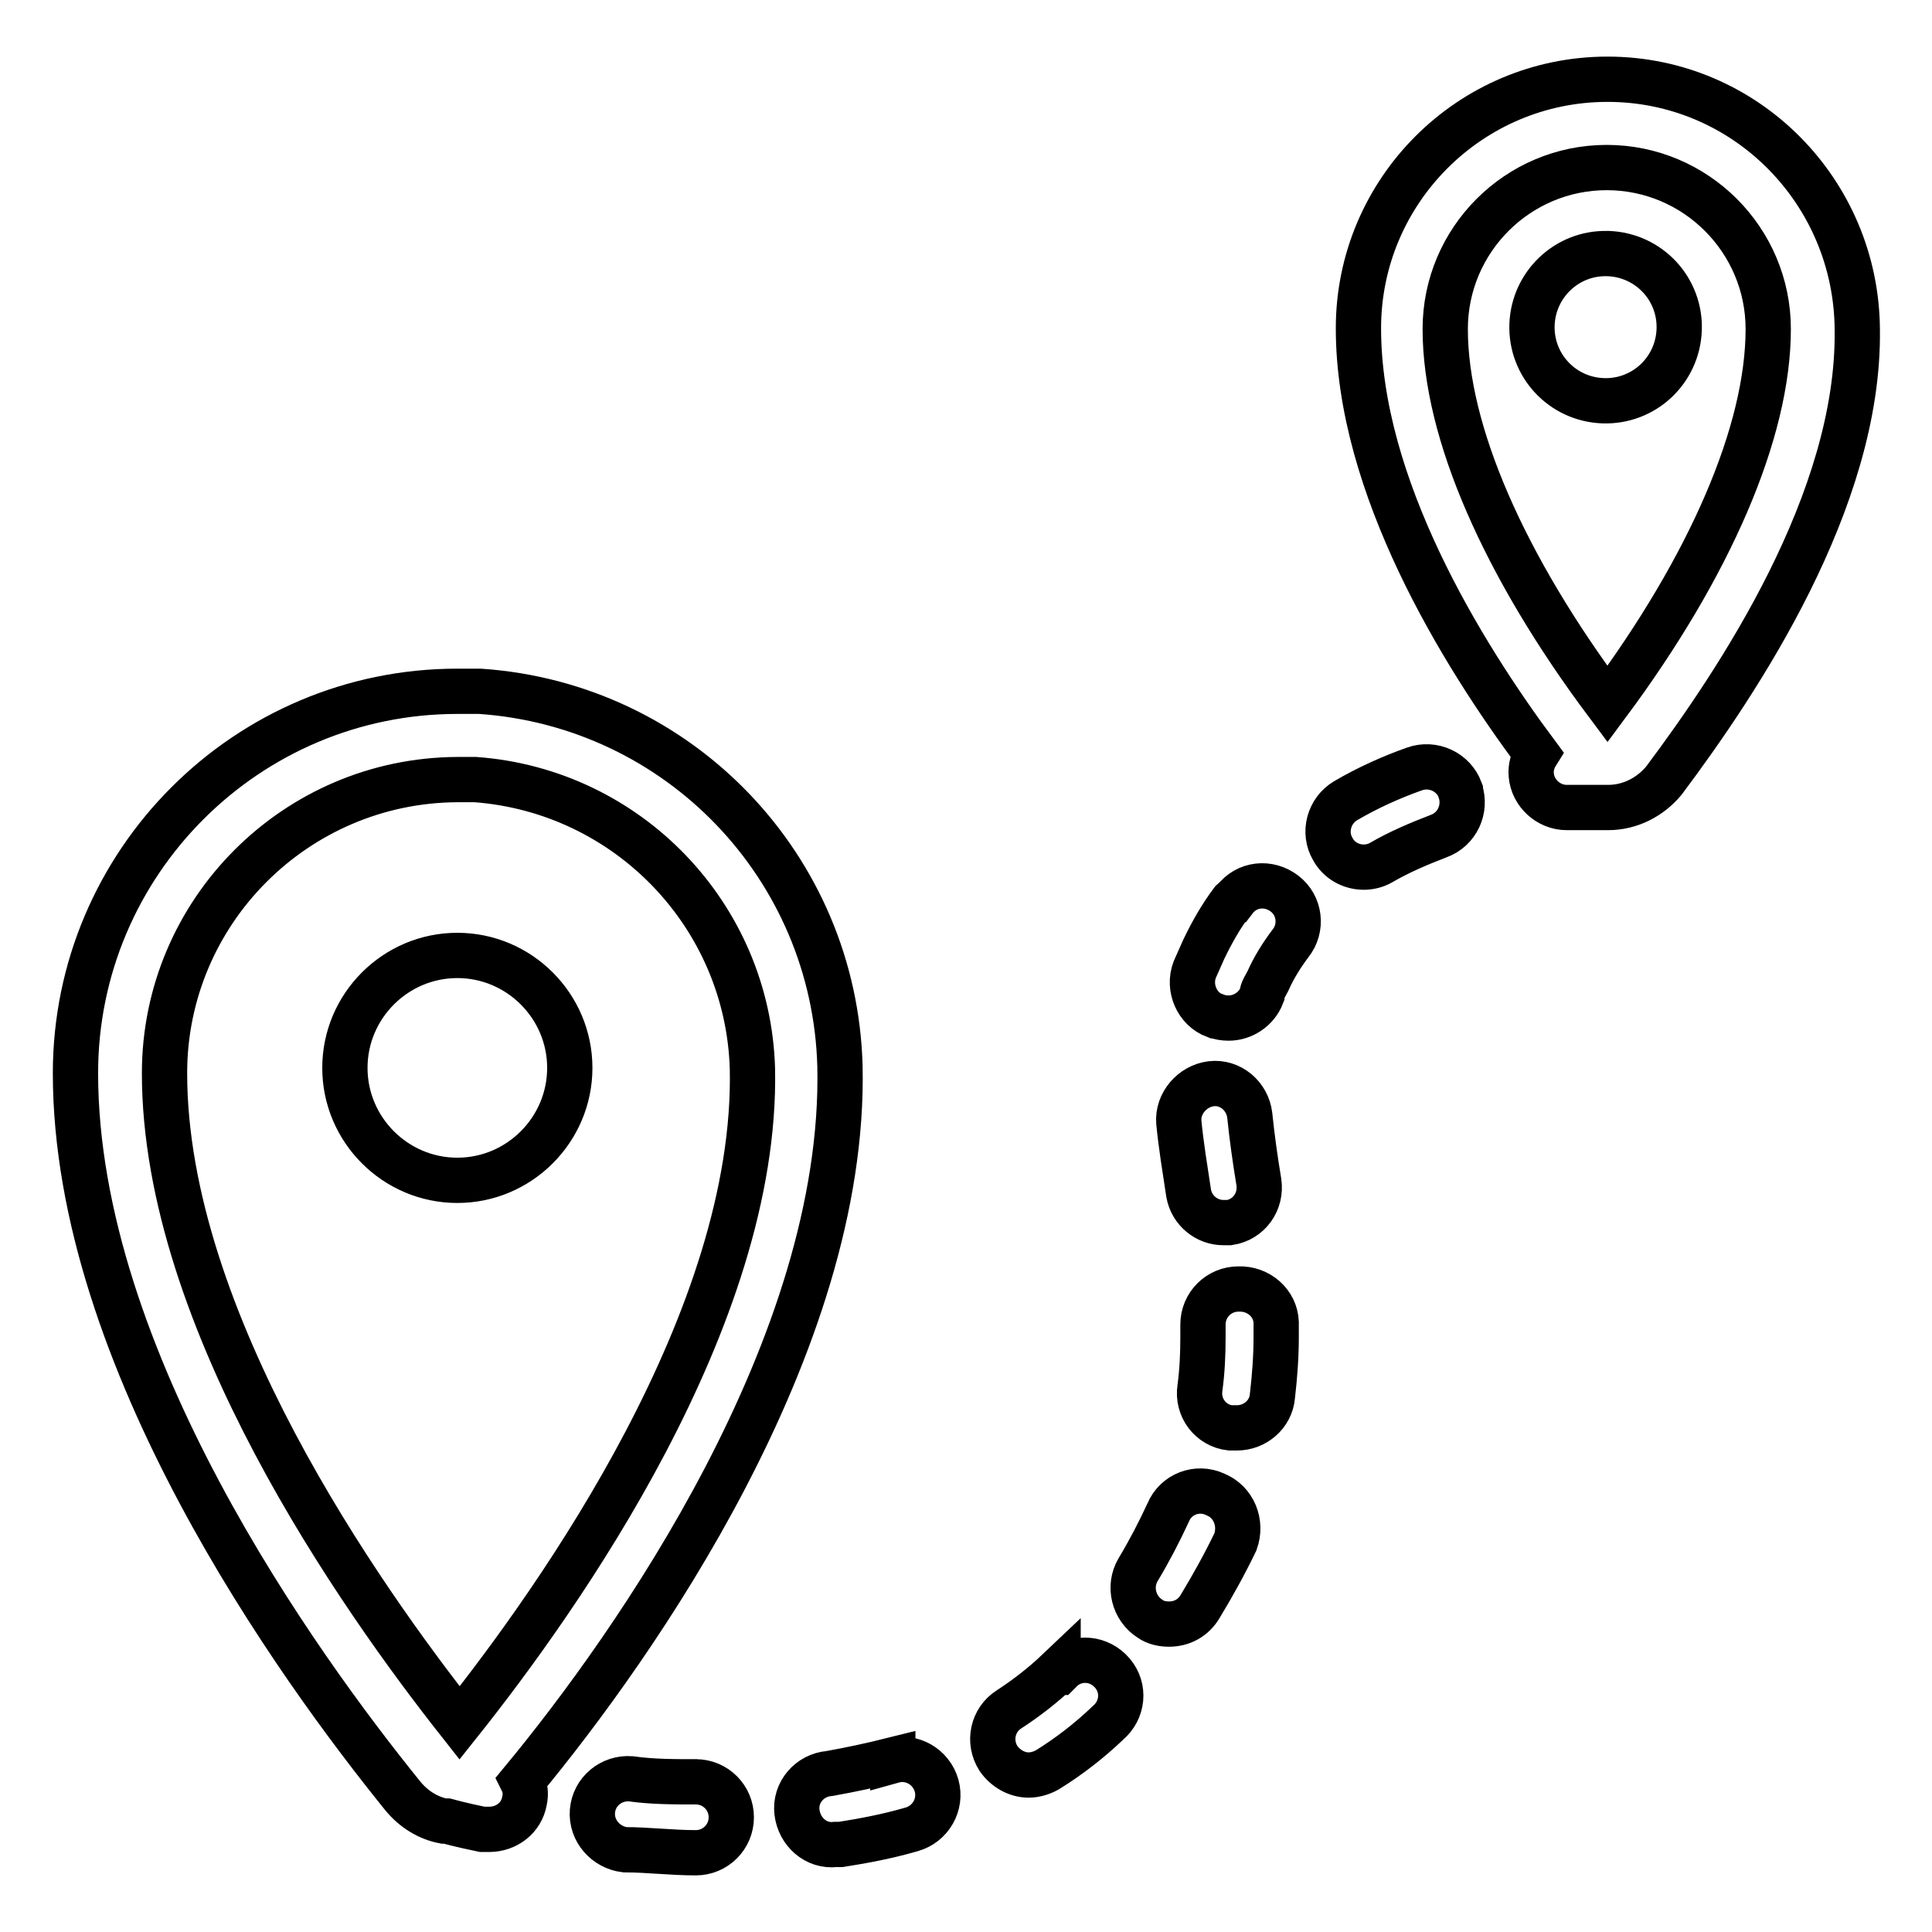 <?xml version="1.0" encoding="utf-8"?>
<!-- Svg Vector Icons : http://www.onlinewebfonts.com/icon -->
<!DOCTYPE svg PUBLIC "-//W3C//DTD SVG 1.1//EN" "http://www.w3.org/Graphics/SVG/1.1/DTD/svg11.dtd">
<svg version="1.1" xmlns="http://www.w3.org/2000/svg" xmlns:xlink="http://www.w3.org/1999/xlink" x="0px" y="0px" viewBox="0 0 256 256" enable-background="new 0 0 256 256" xml:space="preserve">
<g> <path stroke-width="6" fill-opacity="0" stroke="#000000"  d="M111.3,141.3c-0.7-26.4-21.3-47.9-47.7-49.7h-3c-27.9,0-50.6,22.7-50.6,50.6c0,37.8,29.4,78.5,43.4,95.8 c1.4,1.7,3.3,2.9,5.4,3.3h0.4c0,0,1.8,0.5,4.7,1.1c0.3,0,0.6,0,0.9,0c2.3,0,4.3-1.5,4.7-3.8c0.2-0.9,0.1-1.8-0.3-2.6 C84.1,218,112.1,178.2,111.3,141.3z M21.8,142.2c0-21.4,17.4-38.8,38.8-38.9H63c20.2,1.5,36.1,18,36.7,38.3 c0.7,33-25.5,70-38.8,86.7C47.8,211.7,21.8,174.9,21.8,142.2z M45.7,141.5c0,8.2,6.7,14.9,14.9,14.9s14.9-6.7,14.9-14.9l0,0 c0-8.2-6.7-14.9-14.9-14.9S45.7,133.3,45.7,141.5z M213,10.5c-18.2,0-33,14.8-33,33c0,20.9,13.7,43.1,23.6,56.4 c-0.5,0.8-0.8,1.8-0.7,2.8c0.2,2.4,2.3,4.3,4.7,4.3h4.7c0.3,0,0.5,0,0.8,0h0c2.9,0,5.6-1.4,7.4-3.6c9.8-13.1,25.9-37.1,25.6-59.7 C246,25.4,231.3,10.5,213,10.5C213,10.5,213,10.5,213,10.5z M213,93.3c-13.7-18.3-21.5-36.1-21.5-49.7c0-11.8,9.6-21.4,21.4-21.4 s21.4,9.6,21.4,21.4C234.3,57.2,226.6,75,213,93.3z M203,43c-0.2,5.4,4,9.9,9.4,10.1c5.4,0.2,9.9-4,10.1-9.4 c0.2-5.4-4-9.9-9.4-10.1c-0.1,0-0.1,0-0.2,0C207.6,33.5,203.2,37.7,203,43z M92.4,236.1c-3.1,0-6,0-8.8-0.4 c-2.6-0.2-4.9,1.7-5.1,4.3c0,0,0,0,0,0c-0.2,2.6,1.8,4.8,4.3,5.1c3,0,6.2,0.4,9.4,0.4c2.6,0,4.7-2.1,4.7-4.7c0-2.6-2.1-4.7-4.7-4.7 H92.4z M162.1,162h0.8c2.6-0.4,4.3-2.8,3.9-5.4c-0.5-3-0.9-5.9-1.2-8.8c-0.3-2.6-2.6-4.5-5.1-4.2s-4.5,2.6-4.3,5.1c0,0,0,0,0,0 c0.3,3.1,0.8,6.1,1.3,9.4C157.9,160.4,159.9,162,162.1,162L162.1,162z M163.3,119.4c-1.5,2-2.7,4.1-3.8,6.4 c-0.4,0.9-0.8,1.8-1.2,2.7c-0.9,2.4,0.3,5.2,2.7,6.1c0,0,0.1,0,0.1,0c0.5,0.2,1.1,0.3,1.7,0.3c1.9,0,3.7-1.2,4.4-3 c0-0.6,0.5-1.3,0.8-1.9c0.8-1.8,1.8-3.4,3-5c1.6-2,1.3-5-0.8-6.6s-5-1.3-6.6,0.8C163.5,119.2,163.4,119.3,163.3,119.4L163.3,119.4z  M118.3,233.2c-2.8,0.7-5.6,1.3-8.4,1.8c-2.6,0.2-4.6,2.5-4.3,5.1s2.5,4.6,5.1,4.3l0,0h0.7c3.2-0.5,6.3-1.1,9.4-2 c2.5-0.7,4-3.3,3.3-5.8c-0.7-2.5-3.3-4-5.8-3.3l0,0L118.3,233.2z M164.1,170.8c-2.6,0-4.7,2.1-4.7,4.7v1.7c0,2.2-0.1,4.5-0.4,6.7 c-0.4,2.6,1.4,5,4,5.3c0.1,0,0.2,0,0.3,0h0.6c2.4,0,4.5-1.8,4.7-4.2c0.3-2.6,0.5-5.2,0.5-7.8v-2C169,172.7,166.8,170.7,164.1,170.8 C164.1,170.8,164.1,170.8,164.1,170.8L164.1,170.8z M187.4,101.9c-3.1,1.1-6.2,2.5-9.1,4.2c-2.2,1.3-3,4.2-1.7,6.4 c0.8,1.5,2.4,2.4,4.1,2.4c0.8,0,1.6-0.2,2.3-0.6c2.4-1.4,5-2.5,7.6-3.5c2.5-0.9,3.7-3.6,2.9-6c0,0,0,0,0-0.1 C192.6,102.3,189.9,101,187.4,101.9L187.4,101.9z M140.2,221.4c-2,1.9-4.2,3.6-6.5,5.1c-2.2,1.4-2.8,4.3-1.4,6.5 c0.9,1.3,2.4,2.2,4,2.2c0.9,0,1.8-0.3,2.5-0.7c2.9-1.8,5.6-3.9,8-6.2c2-1.7,2.3-4.6,0.6-6.6c-1.7-2-4.6-2.3-6.6-0.6 c-0.2,0.2-0.3,0.3-0.5,0.5H140.2z M161,198c-2.4-1.1-5.2,0-6.2,2.4c-1.2,2.6-2.5,5.1-4,7.6c-1.3,2.2-0.6,5.1,1.6,6.5 c0.7,0.5,1.6,0.7,2.5,0.7c1.7,0,3.2-0.8,4.1-2.3c1.7-2.8,3.3-5.7,4.7-8.6C164.6,201.8,163.5,199,161,198 C161.1,198,161.1,198,161,198z"/></g>
</svg>